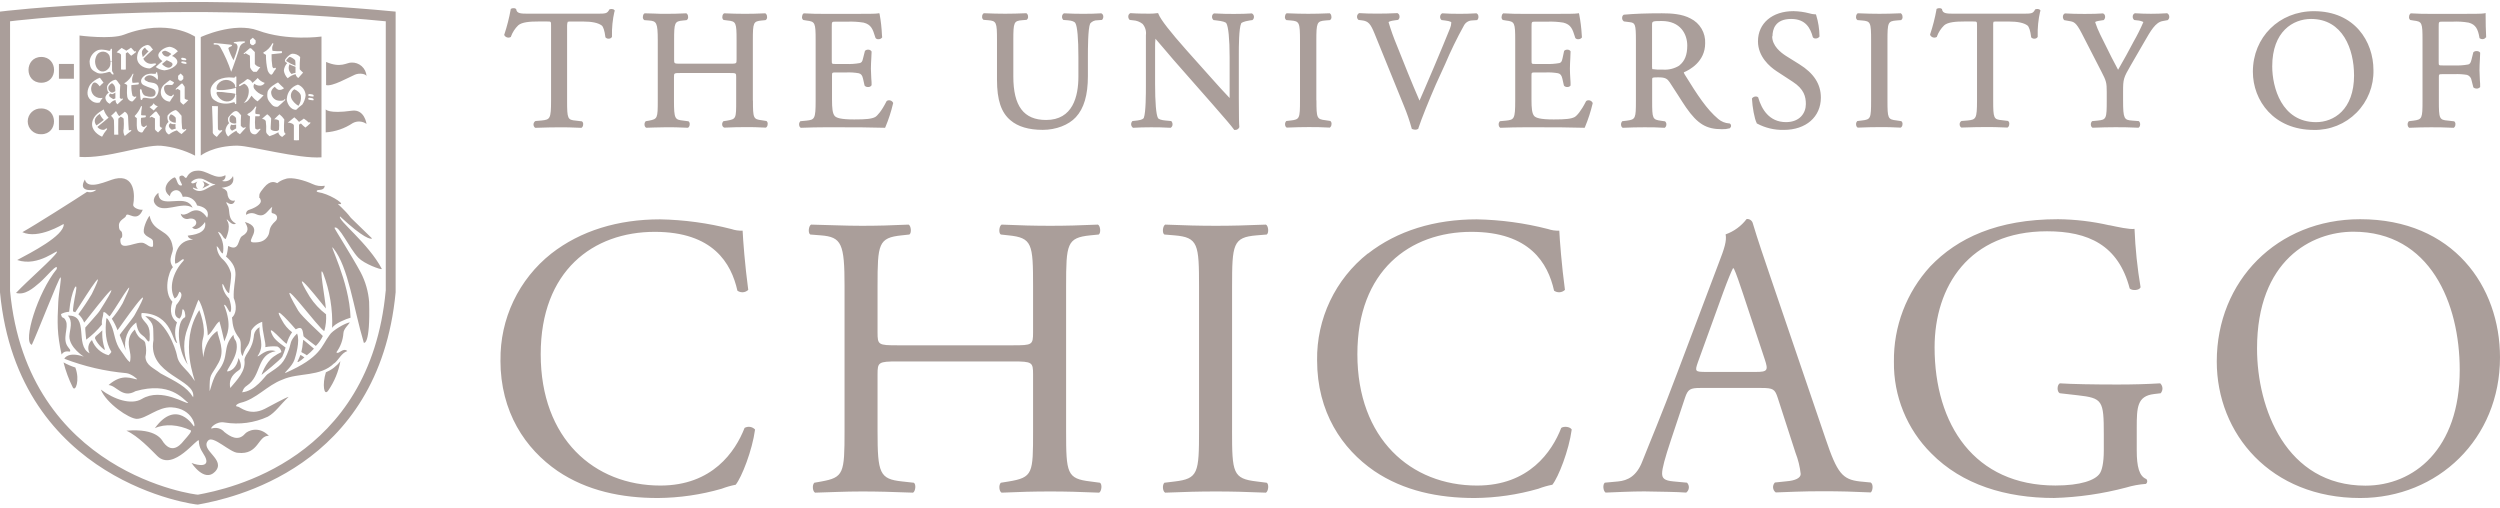 <svg width="600" height="122" viewBox="0 0 600 122" fill="none" xmlns="http://www.w3.org/2000/svg">
<path d="M596.675 8.976V8.817C596.595 7.357 596.548 5.476 596.548 3.516V3.127L596.167 3.214C595.683 3.325 593.198 3.325 590.802 3.325H583.389C581.873 3.325 580.524 3.325 578.73 3.206H578.579C578.453 3.296 578.351 3.415 578.282 3.554C578.213 3.692 578.179 3.845 578.183 4C578.15 4.145 578.159 4.296 578.208 4.437C578.257 4.577 578.344 4.701 578.46 4.794L579.254 4.929C581.302 5.175 581.405 5.397 581.405 9.69V24.191C581.405 28.445 581.302 28.667 579.254 28.952L578.143 29.087L578.071 29.159C577.97 29.279 577.897 29.421 577.858 29.573C577.82 29.726 577.817 29.886 577.849 30.04C577.857 30.166 577.894 30.29 577.959 30.399C578.024 30.508 578.114 30.6 578.222 30.667H578.381C580.262 30.587 581.627 30.548 583.405 30.548C584.992 30.548 586.421 30.548 588.754 30.667H588.897C589.024 30.578 589.128 30.46 589.197 30.321C589.267 30.182 589.3 30.028 589.294 29.873C589.318 29.733 589.304 29.59 589.254 29.457C589.203 29.325 589.119 29.208 589.008 29.119L587.5 28.945C585.444 28.77 585.325 28.508 585.325 24.183V18.587C585.325 17.794 585.325 17.794 586.341 17.794H589.087C590.094 17.748 591.102 17.809 592.095 17.976C592.381 18.07 592.634 18.243 592.825 18.475C593.016 18.706 593.137 18.988 593.175 19.286L593.603 20.96L593.675 21.024C593.893 21.192 594.164 21.278 594.44 21.266C594.716 21.255 594.979 21.146 595.183 20.96L595.238 20.881V20.786C595.238 20.365 595.238 19.825 595.167 19.198C595.167 18.468 595.079 17.611 595.079 16.817C595.079 16.024 595.127 15.143 595.167 14.381C595.206 13.754 595.238 13.191 595.238 12.754V12.659L595.183 12.579C595.085 12.467 594.963 12.379 594.824 12.324C594.686 12.269 594.537 12.247 594.389 12.262C594.243 12.25 594.097 12.27 593.959 12.321C593.822 12.371 593.698 12.452 593.595 12.556L593.167 14.294C592.944 15.27 592.667 15.365 592.373 15.476C591.276 15.675 590.161 15.752 589.048 15.706H586.302C585.286 15.706 585.286 15.706 585.286 14.913V6.5C585.286 5.198 585.286 5.198 586.183 5.198H588.643C589.923 5.132 591.206 5.209 592.468 5.429C594.198 5.881 594.714 7.016 595.064 9.008V9.119L595.143 9.19C595.316 9.329 595.532 9.403 595.754 9.397C595.919 9.406 596.083 9.372 596.231 9.299C596.378 9.225 596.504 9.114 596.595 8.976H596.675ZM569.627 16.809C569.627 10.008 565.159 2.683 555.341 2.683C546.992 2.683 540.69 8.929 540.69 17.214C540.69 24.159 545.722 31.183 555.341 31.183C557.235 31.22 559.116 30.872 560.872 30.162C562.628 29.452 564.221 28.393 565.557 27.05C566.892 25.706 567.941 24.107 568.64 22.346C569.34 20.587 569.676 18.703 569.627 16.809ZM564.976 18.064C564.976 26.365 560.064 29.317 555.865 29.317C547.548 29.317 545.333 20.897 545.333 15.929C545.333 7.532 550.349 4.548 554.651 4.548C562.278 4.548 564.968 11.825 564.968 18.04L564.976 18.064ZM532.024 86.746C532.024 104.151 544.976 119.524 566.444 119.524C585.111 119.516 600 105.31 600 85.778C600 68.762 588.786 52.611 566.444 52.611C546.524 52.611 532.024 67.405 532.024 86.738V86.746ZM541.69 83.651C541.69 62.476 554.746 55.611 564.802 55.611C583.27 55.611 590.333 72.825 590.333 88.778C590.333 107.825 579.31 116.556 567.706 116.556C548.659 116.556 541.69 97.984 541.69 83.675V83.651ZM520.325 4.754C520.434 4.655 520.518 4.531 520.569 4.393C520.62 4.255 520.637 4.106 520.619 3.96C520.612 3.816 520.571 3.675 520.499 3.55C520.427 3.424 520.327 3.318 520.206 3.238L520.127 3.183H520.024C517.5 3.349 514.968 3.349 512.444 3.183H512.365L512.286 3.222C512.169 3.284 512.07 3.373 511.996 3.482C511.923 3.592 511.878 3.718 511.865 3.849C511.837 4.005 511.846 4.165 511.892 4.317C511.937 4.469 512.018 4.608 512.127 4.722L512.206 4.802L513 4.897C513.492 4.93 513.973 5.062 514.413 5.286C513.714 6.919 512.919 8.509 512.032 10.048L511.849 10.397C510.873 12.27 509.754 14.294 508.341 16.746C507.278 14.825 506.246 12.714 505.238 10.675C504.849 9.881 504.444 9.087 504.056 8.294C503.583 7.336 503.177 6.347 502.841 5.333C502.841 5.246 503.024 5.087 504.27 4.913L504.897 4.817L504.968 4.738C505.081 4.609 505.161 4.454 505.202 4.286C505.242 4.119 505.241 3.945 505.198 3.778C505.173 3.652 505.117 3.535 505.033 3.438C504.95 3.34 504.843 3.266 504.722 3.222H504.603C503.611 3.302 502.175 3.341 500.317 3.341C498.46 3.341 496.976 3.302 495.667 3.222H495.571L495.492 3.27C495.387 3.333 495.298 3.419 495.232 3.523C495.166 3.626 495.124 3.743 495.111 3.865C495.083 4.019 495.088 4.178 495.127 4.33C495.165 4.482 495.235 4.624 495.333 4.746L495.405 4.833L496.643 5.056C497.706 5.23 498.23 5.325 499.595 7.952L504.357 17.222C505.5 19.413 505.619 19.865 505.619 22.071V24.127C505.619 28.5 505.516 28.722 503.476 28.936L502.119 29.071L502.04 29.151C501.939 29.272 501.867 29.414 501.829 29.566C501.79 29.719 501.787 29.878 501.817 30.032C501.828 30.159 501.869 30.281 501.936 30.389C502.004 30.497 502.097 30.586 502.206 30.651H502.349C504.524 30.571 505.936 30.532 507.619 30.532C509.302 30.532 510.698 30.532 513.087 30.651H513.238C513.347 30.585 513.439 30.493 513.505 30.384C513.572 30.275 513.611 30.151 513.619 30.024C513.649 29.87 513.645 29.711 513.607 29.558C513.568 29.406 513.497 29.264 513.397 29.143L513.318 29.064L511.675 28.936C509.81 28.802 509.54 28.492 509.54 24.127V22.008C509.54 18.992 509.627 18.691 511.389 15.659L514.595 10.119C516.183 7.349 517.317 5.357 519.032 5.056L520.246 4.833L520.31 4.778L520.325 4.754ZM506.206 54.063C502.178 53.14 498.061 52.653 493.929 52.611C479.325 52.611 469.754 57.159 463.27 63.929C457.542 70.172 454.418 78.369 454.54 86.841C454.487 90.913 455.253 94.954 456.791 98.725C458.328 102.496 460.607 105.92 463.492 108.794C470.913 116.341 481.452 119.516 492.96 119.516C498.808 119.35 504.616 118.509 510.27 117.008C511.82 116.54 513.417 116.247 515.032 116.135C515.118 116.068 515.19 115.984 515.242 115.888C515.294 115.792 515.326 115.687 515.336 115.578C515.346 115.469 515.333 115.36 515.298 115.256C515.264 115.153 515.208 115.057 515.135 114.976C513.397 114.302 512.818 111.976 512.818 108.111V102.69C512.818 97.762 512.913 95.056 516.968 94.571L518.556 94.381C518.852 94.049 519.008 93.614 518.989 93.169C518.969 92.725 518.777 92.305 518.452 92C515.278 92.191 511.976 92.286 508.206 92.286C502.5 92.286 497.183 92.191 494.373 92C493.698 92.286 493.579 94.032 494.373 94.381L498.635 94.865C504.627 95.54 504.913 96.119 504.913 104.238V108.111C504.913 111.206 504.429 112.944 503.952 113.619C502.881 115.262 499.31 116.524 493.31 116.524C473.873 116.524 464.302 101.921 464.302 83.357C464.302 68.849 472.524 55.508 491.286 55.508C501.151 55.508 508.405 58.794 511.127 69.238C511.706 69.817 513.452 69.722 513.738 68.945C512.954 64.308 512.469 59.627 512.286 54.929C511.127 55.119 508.135 54.444 506.294 54.056L506.206 54.063ZM489.722 2.706V2.595L489.683 2.492C489.54 2.19 489.119 2.159 488.944 2.159C488.817 2.155 488.69 2.177 488.571 2.222H488.468L488.413 2.317C487.897 3.214 487.683 3.286 485.54 3.286H468.873C467.071 3.286 466.262 3.19 466.095 2.294V2.198L466.024 2.127C465.866 2.003 465.668 1.944 465.468 1.96C465.26 1.953 465.053 1.997 464.865 2.087L464.754 2.167V2.294C464.393 4.312 463.883 6.302 463.23 8.246V8.373L463.286 8.492C463.439 8.741 463.682 8.92 463.965 8.993C464.248 9.065 464.548 9.025 464.802 8.881L464.865 8.833V8.754C465.235 7.743 465.83 6.828 466.603 6.079C467.492 5.286 469.5 5.159 471.365 5.159H473.579C474.484 5.159 474.484 5.159 474.484 6.135V24.151C474.484 28.516 474.23 28.698 472.27 28.913L470.817 29.032L470.683 29.079C470.557 29.168 470.458 29.288 470.394 29.427C470.329 29.567 470.303 29.72 470.317 29.873C470.316 30.019 470.351 30.162 470.419 30.291C470.487 30.42 470.586 30.53 470.706 30.611H470.849C473.317 30.532 474.817 30.492 476.405 30.492C477.992 30.492 479.278 30.492 481.667 30.611H481.817C481.944 30.521 482.046 30.402 482.115 30.264C482.184 30.125 482.218 29.972 482.214 29.817C482.246 29.672 482.236 29.52 482.186 29.38C482.135 29.239 482.046 29.116 481.929 29.024L480.5 28.849C478.484 28.675 478.365 28.413 478.365 24.087V6.127C478.336 5.826 478.361 5.523 478.437 5.23C478.696 5.168 478.964 5.146 479.23 5.167H482.095C484.246 5.167 485.722 5.476 486.579 6.111C486.96 6.389 487.294 7.413 487.468 8.841V8.929L487.524 9C487.619 9.096 487.733 9.171 487.859 9.22C487.984 9.269 488.119 9.292 488.254 9.286C488.412 9.292 488.57 9.255 488.709 9.18C488.849 9.104 488.966 8.993 489.048 8.857V8.722C488.991 6.7 489.191 4.678 489.643 2.706H489.722ZM452.992 24.135V9.762C452.992 5.357 453.111 5.087 455.159 4.913L456.254 4.825L456.317 4.778C456.433 4.685 456.521 4.561 456.57 4.421C456.619 4.28 456.628 4.129 456.595 3.984C456.599 3.829 456.565 3.676 456.496 3.538C456.427 3.399 456.325 3.28 456.198 3.19H456.056C454.151 3.27 452.722 3.31 451.071 3.31C449.421 3.31 447.952 3.27 446 3.19H445.849C445.726 3.282 445.627 3.402 445.559 3.54C445.491 3.678 445.458 3.83 445.46 3.984C445.428 4.129 445.436 4.28 445.485 4.421C445.535 4.561 445.622 4.685 445.738 4.778L445.81 4.825L446.889 4.913C448.944 5.087 449.064 5.357 449.064 9.762V24.103C449.064 28.445 448.968 28.667 446.881 28.913L445.77 29.048L445.69 29.127C445.59 29.246 445.518 29.387 445.481 29.538C445.443 29.69 445.442 29.848 445.476 30C445.484 30.127 445.521 30.25 445.586 30.359C445.651 30.468 445.741 30.56 445.849 30.627H446C448.056 30.548 449.397 30.508 451.071 30.508C452.746 30.508 454 30.508 456.056 30.627H456.198C456.324 30.536 456.425 30.417 456.494 30.279C456.563 30.141 456.598 29.988 456.595 29.833C456.62 29.694 456.608 29.551 456.559 29.419C456.51 29.286 456.427 29.169 456.317 29.079L455.175 28.905C453.087 28.659 452.992 28.436 452.992 24.095V24.135ZM446.349 115.548C442.19 115.063 440.936 113.611 438.135 105.294L424.881 66.405C423.436 62.151 421.889 57.675 420.627 53.444C420.519 53.158 420.318 52.916 420.056 52.758C419.794 52.6 419.486 52.534 419.183 52.571C417.9 54.261 416.151 55.539 414.151 56.246C414.444 57.833 413.857 59.635 412.508 63.111L402.643 89.222C398.579 100.056 395.873 106.341 394.135 110.786C392.778 114.27 390.651 115.333 388.333 115.548L385.159 115.841C384.579 116.317 384.77 117.865 385.349 118.222C387.96 118.127 391.444 117.937 394.635 117.937C399.175 118.032 402.175 118.032 404.69 118.222C404.872 118.087 405.023 117.915 405.132 117.717C405.242 117.519 405.308 117.3 405.326 117.075C405.344 116.85 405.313 116.623 405.237 116.41C405.16 116.197 405.039 116.003 404.881 115.841L401.706 115.548C399.389 115.357 398.905 114.754 398.905 113.611C398.905 112.468 399.579 109.937 401.032 105.587L404.413 95.436C405.095 93.405 405.675 93.111 408.087 93.111H422.69C425.595 93.111 425.976 93.405 426.659 95.492L430.913 108.643C431.556 110.286 431.978 112.007 432.167 113.762C432.167 114.738 430.817 115.349 428.786 115.508L425.976 115.802C425.819 115.964 425.698 116.159 425.622 116.372C425.546 116.585 425.516 116.812 425.535 117.037C425.554 117.263 425.621 117.481 425.731 117.679C425.841 117.877 425.993 118.048 426.175 118.183C428.976 118.087 432.651 117.897 437.286 117.897C441.635 117.897 445.024 117.992 448.984 118.183C449.468 117.794 449.659 116.246 448.984 115.802L446.349 115.548ZM421.429 89.262H409.524C406.817 89.262 406.722 89.167 407.492 86.945L413.587 70.119C414.651 67.214 415.619 64.897 415.905 64.405H416.103C416.683 65.571 417.548 68.183 418.325 70.5L423.548 86.262C424.413 88.873 424.222 89.262 421.421 89.262H421.429ZM425.397 8.714C425.397 7.127 425.976 4.548 429.881 4.548C433.437 4.548 434.516 6.865 435.064 8.873L435.127 8.992C435.205 9.074 435.3 9.139 435.406 9.181C435.511 9.224 435.625 9.243 435.738 9.238C435.907 9.243 436.074 9.21 436.228 9.141C436.382 9.073 436.518 8.97 436.627 8.841L436.675 8.762V8.675C436.656 6.968 436.392 5.274 435.889 3.643L435.817 3.437H435.595C435.143 3.418 434.694 3.341 434.262 3.206C433.015 2.878 431.734 2.699 430.444 2.675C425.341 2.675 421.913 5.579 421.913 9.913C421.913 13.595 424.722 16 426.405 17.103L430.23 19.603C433.016 21.397 433.405 23.246 433.405 24.984C433.405 27.135 431.944 29.309 428.643 29.309C424.564 29.309 422.786 26.135 422.008 23.524V23.436C421.937 23.343 421.844 23.269 421.737 23.22C421.631 23.172 421.514 23.151 421.397 23.159C421.232 23.155 421.069 23.19 420.919 23.258C420.769 23.327 420.637 23.429 420.532 23.556L420.476 23.643V23.746C420.556 25.571 421.071 28.548 421.603 29.524V29.595L421.675 29.643C423.653 30.704 425.874 31.232 428.119 31.175C433.437 31.175 437.008 28.056 437.008 23.413C437.008 20.191 435.317 17.571 431.833 15.413L428.603 13.397C427.381 12.603 425.325 11.016 425.325 8.706L425.397 8.714ZM415.198 30.714C415.291 30.643 415.363 30.548 415.407 30.439C415.45 30.33 415.463 30.211 415.444 30.095C415.432 29.99 415.392 29.891 415.327 29.807C415.263 29.723 415.177 29.658 415.079 29.619H414.992C414.034 29.556 413.121 29.186 412.389 28.564C409.611 26.238 407.405 22.841 404.357 17.921C404.143 17.579 404.111 17.429 404.119 17.357C405.46 16.802 409.238 14.825 409.238 10.389C409.298 9.163 408.997 7.946 408.374 6.888C407.751 5.831 406.832 4.978 405.73 4.437C403.706 3.341 401.119 3.19 398.849 3.19C395.167 3.19 392.302 3.294 389.841 3.516H389.73C389.606 3.584 389.502 3.684 389.43 3.805C389.357 3.926 389.319 4.065 389.317 4.206C389.291 4.374 389.312 4.545 389.376 4.702C389.44 4.858 389.546 4.994 389.683 5.095L389.746 5.143L391.119 5.317C392.429 5.476 392.619 5.762 392.619 9.722V24.191C392.619 28.445 392.524 28.667 390.476 28.952L389.349 29.087L389.27 29.183C389.171 29.312 389.102 29.462 389.067 29.621C389.033 29.78 389.035 29.945 389.071 30.103C389.088 30.219 389.13 30.329 389.195 30.427C389.259 30.524 389.345 30.606 389.444 30.667H389.595C391.389 30.587 392.857 30.548 394.619 30.548C396.381 30.548 397.683 30.548 399.381 30.667H399.532C399.646 30.588 399.741 30.484 399.808 30.363C399.876 30.242 399.914 30.107 399.921 29.968C399.944 29.825 399.933 29.679 399.889 29.541C399.844 29.403 399.768 29.278 399.667 29.175L399.603 29.119L398.667 28.984C396.603 28.698 396.516 28.524 396.516 24.222V19.143C396.516 18.564 396.516 18.564 398.103 18.564C399.69 18.564 400.175 18.936 400.706 19.722C401.238 20.508 402.032 21.738 402.722 22.825C403.413 23.913 404.127 25.04 404.659 25.802C407.429 29.77 409.516 31.008 413.254 31.008C413.883 31.03 414.512 30.958 415.119 30.794L415.214 30.746L415.198 30.714ZM403.056 15.722C401.872 16.465 400.481 16.81 399.087 16.706C398.236 16.748 397.383 16.708 396.54 16.587C396.493 16.222 396.477 15.852 396.492 15.484V6.024C396.492 5.119 396.492 5.04 398.802 5.04C403.333 5.04 404.944 8.214 404.944 10.937C404.944 13.175 404.341 14.682 403.048 15.698L403.056 15.722ZM382.238 24.714L382.198 24.619C382.107 24.447 381.969 24.304 381.801 24.206C381.633 24.108 381.441 24.058 381.246 24.064C381.062 24.057 380.882 24.11 380.73 24.214L380.635 24.325C379.476 26.635 378.437 27.802 377.905 28.095C377.04 28.532 375.825 28.667 372.889 28.667C369.532 28.667 368.667 28.27 368.238 27.873C367.667 27.262 367.556 25.952 367.556 23.905V18.183C367.556 17.389 367.556 17.389 368.579 17.389H370.921C371.932 17.343 372.946 17.406 373.944 17.579C374.5 17.722 374.786 18.079 374.968 18.881L375.325 20.468L375.389 20.595C375.487 20.694 375.605 20.77 375.735 20.82C375.865 20.869 376.004 20.89 376.143 20.881C376.295 20.894 376.449 20.868 376.588 20.804C376.727 20.74 376.847 20.64 376.937 20.516V20.357C376.937 19.968 376.936 19.445 376.873 18.865C376.833 18.127 376.778 17.278 376.778 16.484C376.778 15.691 376.833 14.778 376.873 14.016C376.873 13.397 376.937 12.849 376.937 12.429V12.302C376.85 12.174 376.731 12.071 376.591 12.004C376.452 11.937 376.297 11.908 376.143 11.921C376.004 11.913 375.864 11.936 375.734 11.986C375.604 12.037 375.487 12.115 375.389 12.214L375.016 13.96C374.833 14.881 374.611 15.016 374.262 15.135C373.165 15.33 372.05 15.405 370.937 15.357H368.595C367.571 15.357 367.571 15.357 367.571 14.563V6.5C367.571 5.198 367.571 5.198 368.476 5.198H371.373C372.655 5.149 373.939 5.227 375.206 5.429C377.048 5.889 377.413 7.016 377.976 8.81L378.048 9.048L378.103 9.151C378.187 9.24 378.29 9.309 378.404 9.355C378.517 9.4 378.64 9.42 378.762 9.413C378.922 9.421 379.082 9.392 379.229 9.329C379.376 9.266 379.507 9.169 379.611 9.048L379.667 8.96L379.619 8.365C379.528 6.702 379.321 5.047 379 3.413L378.905 3.151L378.635 3.214C378.183 3.325 375.683 3.325 373.27 3.325H365.698C364.111 3.325 362.81 3.325 360.937 3.206H360.786C360.46 3.365 360.405 3.841 360.389 4C360.357 4.146 360.367 4.298 360.418 4.438C360.468 4.578 360.557 4.702 360.675 4.794L361.468 4.929C363.532 5.175 363.651 5.437 363.651 9.69V24.191C363.651 28.556 363.405 28.738 361.437 28.952L359.992 29.087L359.913 29.159C359.814 29.28 359.743 29.423 359.706 29.575C359.669 29.727 359.666 29.886 359.698 30.04C359.707 30.167 359.746 30.291 359.812 30.4C359.878 30.509 359.97 30.601 360.079 30.667H360.222C362.556 30.587 363.952 30.548 365.698 30.548H369.317C372.833 30.548 376.365 30.548 380.111 30.667H380.31L380.397 30.492C381.165 28.654 381.781 26.756 382.238 24.817V24.714ZM354.595 4.738C354.69 4.619 354.759 4.481 354.796 4.333C354.833 4.185 354.837 4.031 354.81 3.881C354.804 3.754 354.768 3.629 354.705 3.519C354.641 3.408 354.552 3.315 354.444 3.246L354.365 3.198H354.278C352.921 3.278 351.69 3.317 350.381 3.317C348.794 3.317 347.278 3.278 346.214 3.198H346.119L346.04 3.246C345.921 3.325 345.823 3.431 345.752 3.555C345.682 3.679 345.642 3.818 345.635 3.96C345.614 4.105 345.628 4.253 345.676 4.391C345.724 4.53 345.806 4.654 345.913 4.754L345.984 4.817L346.778 4.913C348.19 5.071 348.317 5.365 348.317 5.365C348.304 5.865 348.196 6.358 348 6.817C347.31 8.571 345.389 13.167 344.262 15.833C343.96 16.524 343.587 17.421 343.167 18.397C342.373 20.214 341.476 22.413 340.683 24.151C338.778 19.77 337.016 15.373 335.238 10.881C334.478 9.066 333.816 7.211 333.254 5.325C333.317 5.198 333.667 5.024 334.841 4.865L335.54 4.77L335.603 4.706C335.71 4.606 335.792 4.482 335.84 4.344C335.888 4.206 335.902 4.058 335.881 3.913C335.877 3.77 335.838 3.63 335.768 3.505C335.697 3.38 335.597 3.275 335.476 3.198L335.397 3.151H335.31C333.516 3.238 332.135 3.27 330.452 3.27C328.77 3.27 327.484 3.23 326.278 3.151H326.19L326.103 3.206C325.984 3.287 325.885 3.394 325.813 3.52C325.741 3.645 325.7 3.785 325.69 3.929C325.672 4.075 325.69 4.223 325.741 4.361C325.792 4.499 325.875 4.623 325.984 4.722L326.056 4.786L326.849 4.881C328.436 5.064 328.952 5.778 329.865 7.992L336.96 25.452C337.681 27.188 338.293 28.966 338.794 30.778L338.833 30.929L338.976 30.984C339.205 31.078 339.451 31.126 339.698 31.127C339.917 31.13 340.132 31.069 340.317 30.952L340.405 30.897V30.794C341.103 28.627 343.032 23.881 344.587 20.309L346.825 15.405C348.158 12.25 349.657 9.169 351.317 6.175C351.491 5.821 351.753 5.519 352.079 5.298C352.405 5.077 352.782 4.944 353.175 4.913L354.5 4.825L354.587 4.738H354.595ZM328.286 60.833C324.428 63.887 321.323 67.785 319.211 72.229C317.099 76.672 316.035 81.541 316.103 86.46C316.103 98.929 322.095 107.73 329.833 113.048C336.889 117.81 345.206 119.524 353.913 119.524C359.083 119.482 364.223 118.734 369.19 117.302C370.288 116.882 371.419 116.559 372.571 116.333C374.024 114.5 376.54 108.119 377.214 103.087C376.833 102.413 375.381 102.222 374.698 102.698C372.476 108.405 366.968 116.532 354.492 116.532C338.619 116.532 325.77 105.31 325.77 85.008C325.77 64.992 338.341 55.643 353.135 55.643C367.159 55.643 371.508 63.182 372.976 69.762C373.365 70.042 373.839 70.176 374.316 70.141C374.794 70.106 375.244 69.904 375.587 69.571C374.794 63.667 374.333 57.579 374.23 55.357C373.312 55.397 372.394 55.265 371.524 54.968C365.93 53.53 360.187 52.75 354.413 52.643C344.357 52.643 335.365 55.357 328.302 60.865L328.286 60.833ZM315.921 24.103V9.762C315.921 5.405 316.063 5.087 318.095 4.913L319.183 4.825L319.254 4.778C319.37 4.685 319.457 4.561 319.507 4.421C319.556 4.28 319.564 4.129 319.532 3.984C319.532 3.841 319.468 3.365 319.135 3.19H318.984C317.079 3.27 315.659 3.31 314 3.31C312.341 3.31 310.889 3.27 308.937 3.19H308.794C308.46 3.357 308.405 3.825 308.389 3.984C308.362 4.13 308.374 4.28 308.424 4.42C308.474 4.559 308.561 4.683 308.675 4.778L308.738 4.825L309.825 4.913C311.857 5.087 312 5.405 312 9.762V24.103C312 28.445 311.897 28.667 309.817 28.913L308.73 29.04L308.651 29.111C308.55 29.234 308.478 29.377 308.44 29.531C308.401 29.684 308.398 29.845 308.429 30C308.438 30.126 308.478 30.248 308.544 30.356C308.61 30.463 308.701 30.554 308.81 30.619H308.96C311.008 30.54 312.357 30.5 314.024 30.5C315.69 30.5 317.008 30.5 319.008 30.619H319.159C319.284 30.529 319.386 30.41 319.455 30.271C319.524 30.133 319.559 29.98 319.556 29.825C319.587 29.68 319.577 29.528 319.527 29.387C319.476 29.247 319.387 29.124 319.27 29.032L318.135 28.857C316.048 28.611 315.944 28.389 315.944 24.048L315.921 24.103ZM295.698 103.286V68.857C295.698 58.611 295.889 56.952 301.595 56.484L304.016 56.286C304.595 55.897 304.405 54.159 303.817 53.905C298.984 54.095 295.698 54.191 291.833 54.191C287.77 54.191 284.484 54.095 279.651 53.905C279.063 54.191 278.857 55.929 279.452 56.286L281.873 56.484C287.579 56.968 287.77 58.611 287.77 68.857V103.286C287.77 113.532 287.579 114.889 281.873 115.564L279.452 115.857C278.873 116.437 279.063 117.984 279.651 118.238C284.484 118.048 287.77 117.952 291.833 117.952C295.698 117.952 298.976 118.048 303.817 118.238C304.405 117.952 304.611 116.206 304.016 115.857L301.587 115.548C295.881 114.873 295.69 113.516 295.69 103.27L295.698 103.286ZM300.683 4.738C300.78 4.632 300.854 4.507 300.9 4.37C300.945 4.233 300.96 4.088 300.944 3.944C300.931 3.811 300.889 3.682 300.82 3.567C300.752 3.452 300.659 3.353 300.548 3.278L300.468 3.222H300.365C299.048 3.302 297.984 3.341 296.238 3.341C294.817 3.341 293.484 3.341 291.476 3.222H291.357C291.237 3.278 291.132 3.363 291.053 3.47C290.974 3.577 290.923 3.702 290.905 3.833C290.868 3.998 290.875 4.169 290.924 4.33C290.972 4.491 291.061 4.637 291.183 4.754L291.254 4.817L292.048 4.913C293.429 5.079 294.135 5.294 294.317 5.579C294.802 6.333 295.111 9.317 295.111 13.746V22.373C295.111 22.762 295.111 23.214 295.111 23.524C293.714 22.079 292.254 20.445 290.437 18.405L284.825 12.119C280.857 7.651 278.564 4.714 278.048 3.389L277.952 3.159H277.714C277.115 3.244 276.51 3.284 275.905 3.278C275.198 3.278 273.056 3.278 271.373 3.159H271.286L271.214 3.198C271.101 3.259 271.005 3.347 270.933 3.453C270.861 3.56 270.816 3.682 270.802 3.81C270.774 3.967 270.781 4.128 270.824 4.282C270.867 4.436 270.943 4.578 271.048 4.698L271.127 4.778L271.921 4.873C272.759 4.914 273.564 5.217 274.222 5.738C274.538 6.105 274.771 6.534 274.908 6.998C275.045 7.462 275.082 7.949 275.016 8.429V20.484C275.016 22.429 275.016 26.992 274.516 28.286C274.421 28.492 274.079 28.77 272.992 28.913L271.794 29.048L271.722 29.127C271.542 29.339 271.454 29.613 271.476 29.89C271.499 30.166 271.63 30.423 271.841 30.603L271.929 30.667H272.04C273.436 30.587 274.516 30.548 276.214 30.548C277.571 30.548 278.937 30.548 280.913 30.667H280.952L281.04 30.611C281.138 30.539 281.22 30.447 281.281 30.342C281.342 30.237 281.382 30.121 281.397 30C281.419 29.854 281.412 29.706 281.377 29.563C281.341 29.42 281.278 29.285 281.19 29.167L281.111 29.056L279.714 28.921C278.754 28.841 278.071 28.619 277.905 28.309C277.468 27.516 277.222 24.564 277.222 20.127V11.333C277.212 10.652 277.241 9.971 277.31 9.294C277.944 10.008 279.016 11.27 279.976 12.405C280.635 13.198 281.238 13.905 281.635 14.357L290.984 24.992C294.087 28.524 295.579 30.286 296.119 31.048L296.214 31.183H296.373C296.598 31.204 296.824 31.152 297.016 31.033C297.208 30.914 297.356 30.735 297.436 30.524V30.397C297.381 29.921 297.317 28.325 297.317 23.381V13.206C297.317 11.143 297.317 6.857 297.889 5.587C297.944 5.484 298.421 5.143 299.913 4.913L300.579 4.817L300.651 4.738H300.683ZM264.564 4.683C264.656 4.564 264.723 4.427 264.76 4.28C264.797 4.134 264.803 3.982 264.778 3.833C264.764 3.716 264.724 3.603 264.661 3.502C264.598 3.402 264.513 3.317 264.413 3.254L264.325 3.198H264.23C262.825 3.278 261.738 3.317 260.016 3.317C258.468 3.317 256.976 3.278 255.437 3.198H255.333L255.254 3.262C255.153 3.335 255.069 3.428 255.007 3.536C254.945 3.645 254.908 3.765 254.897 3.889C254.874 4.028 254.88 4.171 254.916 4.308C254.951 4.444 255.015 4.572 255.103 4.683L255.19 4.786L256.325 4.873C257.246 4.944 257.913 5.19 258.095 5.564C258.564 6.357 258.817 9.294 258.817 13.746V18.381C258.817 23.143 257.476 28.794 251.071 28.794C245.698 28.794 243.198 25.468 243.198 18.341V9.611C243.198 5.325 243.341 5.008 245.333 4.849L246.381 4.762L246.444 4.714C246.554 4.626 246.638 4.511 246.688 4.38C246.738 4.249 246.753 4.107 246.73 3.968C246.737 3.813 246.704 3.659 246.635 3.52C246.565 3.381 246.462 3.262 246.333 3.175H246.183C244.27 3.254 242.921 3.294 241.238 3.294C239.556 3.294 238.159 3.254 236.254 3.175H236.111C235.98 3.259 235.874 3.378 235.804 3.517C235.735 3.657 235.703 3.813 235.714 3.968C235.691 4.106 235.704 4.248 235.753 4.379C235.802 4.51 235.884 4.625 235.992 4.714L236.056 4.762L237.143 4.849C239.143 5.016 239.278 5.333 239.278 9.611V19.135C239.278 24 240.278 27.008 242.532 28.881C244.302 30.397 246.905 31.167 250.262 31.167C253.437 31.167 256.476 30 258.198 28.127C260.151 26.032 261.095 22.817 261.095 18.286V13.746C261.095 11.706 261.095 6.921 261.635 5.659C261.846 5.399 262.114 5.192 262.418 5.055C262.723 4.917 263.055 4.852 263.389 4.865L264.492 4.778L264.571 4.675L264.564 4.683ZM218.254 56.286C218.833 55.897 218.643 54.159 218.064 53.905C213.905 54.095 210.619 54.191 206.841 54.191C202.69 54.191 199.397 54 194.659 53.905C194.079 54.191 193.865 55.929 194.468 56.286L196.984 56.484C202.008 56.865 202.69 58.516 202.69 68.667V103.476C202.69 113.627 202.492 114.587 197.079 115.564L195.437 115.857C194.857 116.437 195.048 117.984 195.627 118.238C199.397 118.143 202.69 117.952 206.841 117.952C210.619 117.952 213.905 118.048 219.127 118.238C219.706 117.952 219.921 116.206 219.317 115.857L216.508 115.548C211.095 114.968 210.611 113.611 210.611 103.46V89.841C210.611 86.945 210.802 86.746 215.444 86.746H243.095C247.738 86.746 247.937 86.945 247.937 89.841V103.476C247.937 113.627 247.937 114.587 242.032 115.564L240.198 115.857C239.619 116.437 239.81 117.984 240.389 118.238C244.643 118.048 248.127 117.952 252.087 117.952C255.865 117.952 259.151 118.048 263.794 118.238C264.373 117.952 264.587 116.206 263.984 115.857L261.667 115.548C256.056 114.873 255.865 113.611 255.865 103.46V68.667C255.865 58.516 256.056 57.063 261.667 56.484L263.698 56.286C264.278 55.897 264.079 54.159 263.5 53.905C259.151 54.095 255.865 54.191 252.087 54.191C248.119 54.191 244.841 54.095 240.389 53.905C239.81 54.191 239.595 55.929 240.198 56.286L242.032 56.484C247.738 57.063 247.937 58.516 247.937 68.667V79.778C247.937 82.778 247.738 82.873 243.095 82.873H215.444C210.802 82.873 210.611 82.778 210.611 79.778V68.667C210.611 58.516 210.802 57.063 216.413 56.484L218.246 56.286H218.254ZM214.357 24.809V24.714L214.317 24.619C214.227 24.448 214.09 24.306 213.924 24.208C213.757 24.11 213.566 24.06 213.373 24.064C213.187 24.056 213.003 24.109 212.849 24.214L212.754 24.325C211.595 26.635 210.556 27.802 210.032 28.095C209.159 28.532 207.944 28.667 205.008 28.667C201.651 28.667 200.786 28.27 200.365 27.873C199.794 27.262 199.683 25.952 199.683 23.905V18.183C199.683 17.389 199.683 17.389 200.698 17.389H203.079C204.091 17.343 205.105 17.406 206.103 17.579C206.667 17.722 206.952 18.087 207.127 18.881L207.484 20.468L207.548 20.595C207.65 20.699 207.775 20.778 207.912 20.827C208.05 20.877 208.196 20.895 208.341 20.881C208.494 20.895 208.648 20.869 208.787 20.805C208.926 20.741 209.046 20.641 209.135 20.516L209.183 20.445V20.357C209.183 19.968 209.183 19.445 209.111 18.865C209.111 18.127 209.016 17.278 209.016 16.484C209.016 15.691 209.071 14.778 209.111 14.016C209.151 13.397 209.183 12.849 209.183 12.429V12.373L209.135 12.302C209.048 12.174 208.929 12.071 208.79 12.004C208.65 11.937 208.495 11.908 208.341 11.921C208.202 11.913 208.063 11.936 207.933 11.986C207.803 12.037 207.685 12.115 207.587 12.214L207.143 13.96C206.96 14.881 206.73 15.016 206.349 15.135C205.252 15.331 204.137 15.406 203.024 15.357H200.643C199.627 15.357 199.627 15.357 199.627 14.563V6.5C199.627 5.198 199.627 5.198 200.524 5.198H203.421C204.706 5.15 205.992 5.227 207.262 5.429C209.095 5.889 209.468 7.016 210.024 8.81L210.103 9.048L210.159 9.151C210.24 9.241 210.341 9.312 210.454 9.358C210.566 9.403 210.688 9.422 210.81 9.413C210.97 9.421 211.129 9.392 211.277 9.329C211.424 9.266 211.555 9.169 211.659 9.048L211.722 8.96L211.667 8.365C211.596 6.703 211.411 5.049 211.111 3.413L211.016 3.151L210.746 3.214C210.302 3.325 207.802 3.325 205.381 3.325H197.81C196.222 3.325 194.929 3.325 193.048 3.206H192.897C192.563 3.365 192.508 3.841 192.492 4C192.46 4.146 192.47 4.298 192.521 4.438C192.571 4.578 192.66 4.702 192.778 4.794L193.571 4.929C195.635 5.175 195.754 5.437 195.754 9.69V24.191C195.754 28.556 195.508 28.738 193.54 28.952L192.103 29.087L192.024 29.159C191.922 29.28 191.849 29.424 191.81 29.578C191.772 29.732 191.769 29.892 191.802 30.048C191.811 30.174 191.851 30.296 191.917 30.403C191.983 30.511 192.074 30.601 192.183 30.667H192.325C194.659 30.587 196.056 30.548 197.802 30.548H201.429C204.937 30.548 208.468 30.548 212.214 30.667H212.413L212.5 30.492C213.271 28.655 213.887 26.757 214.341 24.817L214.357 24.809ZM180.683 24.191V9.683C180.683 5.389 180.802 5.119 182.817 4.921L183.659 4.841L183.802 4.786C183.919 4.694 184.008 4.57 184.059 4.43C184.109 4.29 184.119 4.138 184.087 3.992C184.091 3.838 184.056 3.684 183.987 3.546C183.918 3.408 183.816 3.289 183.69 3.198H183.54C181.595 3.286 180.262 3.317 178.778 3.317C177.032 3.317 175.603 3.27 173.921 3.198H173.77C173.644 3.288 173.542 3.407 173.472 3.546C173.403 3.684 173.369 3.837 173.373 3.992C173.34 4.137 173.349 4.288 173.398 4.429C173.447 4.569 173.535 4.693 173.651 4.786L174.603 4.913C176.659 5.119 176.778 5.389 176.778 9.675V14.302C176.778 15.286 176.778 15.286 175.079 15.286H163.492C161.786 15.286 161.786 15.286 161.786 14.302V9.683C161.786 5.389 161.905 5.119 163.921 4.921L164.714 4.841L164.849 4.786C164.967 4.694 165.056 4.57 165.106 4.43C165.157 4.29 165.167 4.138 165.135 3.992C165.139 3.837 165.105 3.684 165.036 3.546C164.966 3.407 164.864 3.288 164.738 3.198H164.587C162.754 3.286 161.413 3.317 159.929 3.317C158.873 3.317 157.952 3.317 156.952 3.254L154.857 3.198H154.698C154.365 3.357 154.31 3.833 154.302 3.992C154.269 4.137 154.278 4.288 154.327 4.429C154.376 4.569 154.463 4.693 154.579 4.786L154.651 4.833L155.778 4.921C157.556 5.056 157.865 5.421 157.865 9.683V24.191C157.865 28.381 157.794 28.556 155.786 28.952L154.992 29.087L154.921 29.151C154.82 29.273 154.748 29.417 154.71 29.57C154.671 29.724 154.667 29.884 154.698 30.04C154.708 30.166 154.748 30.288 154.814 30.395C154.88 30.503 154.971 30.593 155.079 30.659H155.23L156.817 30.603C157.77 30.603 158.754 30.54 159.873 30.54C161.381 30.54 162.667 30.54 164.976 30.659H165.127C165.253 30.569 165.355 30.45 165.424 30.311C165.494 30.173 165.528 30.02 165.524 29.865C165.548 29.725 165.534 29.582 165.484 29.449C165.434 29.317 165.349 29.2 165.238 29.111L163.929 28.936C162 28.73 161.754 28.54 161.754 24.175V18.5C161.754 17.524 161.754 17.524 163.46 17.524H174.984C176.683 17.524 176.683 17.524 176.683 18.5V24.191C176.683 28.476 176.683 28.564 174.492 28.952L173.627 29.087L173.556 29.159C173.454 29.279 173.381 29.421 173.342 29.573C173.304 29.726 173.301 29.886 173.333 30.04C173.358 30.169 173.414 30.291 173.497 30.394C173.58 30.496 173.688 30.576 173.81 30.627H173.96C175.889 30.54 177.302 30.508 178.817 30.508C180.333 30.508 181.81 30.508 183.683 30.627H183.833C183.959 30.537 184.062 30.418 184.131 30.28C184.2 30.141 184.234 29.988 184.23 29.833C184.263 29.688 184.254 29.537 184.205 29.397C184.156 29.256 184.068 29.133 183.952 29.04L182.849 28.865C180.802 28.619 180.706 28.397 180.706 24.103L180.683 24.191ZM147.548 2.706V2.595L147.5 2.484C147.341 2.183 146.897 2.159 146.762 2.159C146.632 2.155 146.503 2.176 146.381 2.222H146.278L146.23 2.317C145.706 3.214 145.492 3.286 143.349 3.286H126.683C124.873 3.286 124.071 3.19 123.897 2.294V2.198L123.825 2.127C123.668 2.003 123.469 1.944 123.27 1.96C123.064 1.952 122.859 1.996 122.675 2.087L122.563 2.167V2.294C122.199 4.311 121.693 6.3 121.048 8.246L121 8.373L121.063 8.492C121.215 8.74 121.457 8.919 121.739 8.992C122.02 9.064 122.319 9.025 122.571 8.881L122.635 8.833V8.754C123.005 7.743 123.599 6.828 124.373 6.079C125.262 5.286 127.27 5.159 129.135 5.159H131.357C132.254 5.159 132.254 5.159 132.254 6.135V24.151C132.254 28.516 132 28.698 130.04 28.913L128.571 29.04L128.437 29.087C128.313 29.18 128.213 29.299 128.144 29.437C128.076 29.575 128.04 29.727 128.04 29.881C128.04 30.035 128.076 30.187 128.144 30.325C128.213 30.462 128.313 30.582 128.437 30.675H128.587C131.048 30.595 132.556 30.556 134.143 30.556C135.73 30.556 137.016 30.556 139.413 30.675H139.563C139.689 30.585 139.79 30.465 139.857 30.326C139.925 30.188 139.958 30.035 139.952 29.881C139.977 29.742 139.965 29.599 139.916 29.466C139.867 29.334 139.784 29.217 139.675 29.127L138.238 28.952C136.222 28.778 136.103 28.516 136.103 24.191V6.127C136.1 5.822 136.151 5.518 136.254 5.23C136.514 5.168 136.781 5.146 137.048 5.167H139.913C142.071 5.167 143.54 5.476 144.405 6.111C144.786 6.389 145.111 7.413 145.286 8.841V8.929L145.349 9C145.444 9.097 145.558 9.172 145.684 9.221C145.809 9.271 145.944 9.293 146.079 9.286C146.238 9.292 146.395 9.255 146.535 9.18C146.674 9.104 146.791 8.993 146.873 8.857V8.722C146.824 6.7 147.026 4.679 147.476 2.706H147.548ZM120.103 86.46C120.103 98.929 126.095 107.73 133.833 113.048C140.889 117.81 149.206 119.524 157.905 119.524C163.075 119.482 168.215 118.734 173.183 117.302C174.282 116.882 175.416 116.559 176.571 116.333C178.024 114.5 180.54 108.119 181.214 103.087C180.9 102.748 180.481 102.525 180.024 102.454C179.567 102.384 179.1 102.47 178.698 102.698C176.476 108.405 170.96 116.532 158.492 116.532C142.619 116.532 129.77 105.31 129.77 85.008C129.77 64.992 142.341 55.643 157.135 55.643C171.151 55.643 175.508 63.182 176.976 69.762C177.363 70.041 177.836 70.175 178.312 70.14C178.788 70.105 179.237 69.904 179.579 69.571C178.786 63.667 178.325 57.579 178.23 55.357C177.312 55.397 176.394 55.265 175.524 54.968C169.927 53.531 164.182 52.751 158.405 52.643C148.349 52.643 139.357 55.357 132.302 60.865C128.444 63.918 125.339 67.817 123.227 72.26C121.115 76.704 120.051 81.573 120.119 86.492L120.103 86.46ZM94.952 70.143V2.786C40.841 -2.429 0 2.786 0 2.786V70.151C4.31 115.81 47.071 121.175 47.484 121.103C55.119 119.722 90.968 112.516 94.952 70.143ZM92.571 69.77C88.809 110.444 54.762 117.373 47.508 118.722C47.119 118.794 6.508 113.643 2.413 69.809V5.111C2.413 5.111 41.198 0.103 92.587 5.111V69.77H92.571ZM78.794 93.706C80.244 91.595 81.234 89.202 81.698 86.683C80.788 87.861 79.588 88.782 78.214 89.357C77.302 92.254 77.738 95.254 78.794 93.706ZM80.254 87.191C81.341 86.278 81.96 84.714 83.357 84.254C82.302 83.286 81.27 85.214 80.73 84.548C81.723 83.204 82.31 81.604 82.421 79.936C82.476 78.897 83.675 77.936 83.952 77.365C82.802 77.54 79.722 79.349 79.103 80.397C77.032 83.127 77.143 85.698 68.484 89.516C68.056 89.516 70.071 88.032 70.667 86.341C70.936 85.548 72.079 81.833 71.294 80.04C69.5 81.857 69.865 82.421 69.365 83.802C68.071 87.341 67.365 87.675 64.135 89.857C63.706 90.143 61.23 93.968 58.024 94.151C58.349 94.064 58.159 93.27 59.246 92.564C62.841 90.183 61.476 85.127 66.167 84.278C63.786 83.484 62.198 85.722 61.794 85.492C63.691 82.873 62.024 80.659 62.302 78.516C61.968 78.693 61.678 78.94 61.449 79.24C61.22 79.54 61.059 79.886 60.976 80.254C60.627 84.064 58.849 84.73 58.667 86.373C59.04 89.087 56.857 91.206 55.262 93.119C54.952 91.532 55.365 90.127 57.357 88.817C58.46 88.095 57.254 85.921 57.254 85.921C56.809 88.302 55.468 89.024 54.643 89.143C53.818 89.262 57.182 85.817 56.809 82.691C56.635 81.294 56.238 81.897 56.016 80.349C53.191 83.484 55.222 85.429 52.365 89.04C51 90.746 50.484 93.802 50.302 93.841C50.302 89.357 50.476 90.667 52.476 87.024C54.111 84.024 52.381 81.23 52.159 79.429C48.571 81.897 48.865 86.659 48.778 85.627C48.691 84.595 48.238 82.825 48.722 81.214C49.516 78.524 47.825 74.429 47.825 74.429C42.802 82.309 47.032 91.516 46.706 91.405C44.524 87.992 42.937 87.857 42.46 85.238C42.198 83.809 39.611 76.008 34.857 75.873C37.238 77.936 36.675 78.254 36.833 81.603C35.302 90.071 47.151 90.952 46.357 95.341C44.77 92.738 42.254 91.635 38.524 89.611C36.865 88.294 35.008 87.714 34.905 85.643C35.135 84.616 35.135 83.551 34.905 82.524C34.722 81.143 33.365 81.976 32.365 79.087C30.222 81.024 31.008 83.214 31.183 84.468C31.369 85.27 31.369 86.103 31.183 86.905C30.389 86.373 29.889 85.317 29.04 84.214C27.508 82.254 27.524 79.873 26.754 78.214C26.397 77.421 25.889 76.405 25.587 76.389H25.532C25.159 79.468 25.341 82.151 26.738 84.46C26.556 84.766 26.32 85.035 26.04 85.254C25.137 85.006 24.307 84.548 23.617 83.916C22.927 83.284 22.397 82.496 22.071 81.619C21.626 82.002 21.327 82.528 21.226 83.107C21.124 83.686 21.227 84.282 21.516 84.794C17.809 82.897 21.556 75.532 16.278 75.746C17.579 77.167 16.754 78.984 16.643 80.691C16.643 83.445 20.119 85.595 20.119 85.595C16.214 84.27 15.405 86.103 15.452 86.103C20.22 87.94 25.221 89.102 30.309 89.556C31.484 89.675 33.151 91.048 32.873 91.048C31.706 90.96 29.397 89.46 26.056 92.413C28 92.532 29.365 95.706 32.54 93.873C40.77 91.548 43.818 95.635 45.159 96.683C44.873 97.198 38.809 92.889 34.048 95.746C31.5 97.262 27.405 95.889 24.198 93.492C25.492 96.794 31.008 100.516 32.825 100.524C35.063 100.524 37.913 97.603 41.159 97.762C46.349 98.024 47.071 102.659 46.5 102.302C46.5 102.302 42.413 95.548 37.167 102.762C39.619 101.635 42.897 101.921 45.77 103.286C46.159 103.468 45.063 104.683 44.294 105.556C43.794 106.127 41.603 109.373 39.23 106.175C38.881 105.698 37.746 102.738 30.341 103.365C33.135 104.627 36.23 107.937 37.754 109.444C41.635 113.286 47.5 104.786 47.722 105.738C47.722 107.643 48.706 108.571 49.222 109.603C50.516 112.206 47.571 111.77 45.968 111.103C45.968 111.103 49.032 115.865 51.595 113.222C54.437 110.278 47.881 108.056 49.96 105.722C51.135 104.405 55.254 108.667 57.103 108.675C62.135 109.238 61.865 104.46 64.532 104.595C62.032 102.063 59.373 103.444 58.818 104.087C57.143 106.048 55.191 104.738 53.849 103.683C53.483 103.253 52.995 102.943 52.45 102.794C51.905 102.646 51.328 102.665 50.794 102.849C50.27 102.889 51.849 101 53.905 101.397C57.427 101.977 61.042 101.49 64.286 100C66.151 98.952 67.198 97.183 69.278 95.238C68.627 95.357 64.778 97.508 63.54 98.127C59.825 99.992 57.508 97.571 57.087 97.587C56.373 97.587 56.563 97.048 57.682 96.683C61.484 95.833 64.111 92.476 67.746 91.127C71.714 89.333 76.833 90.548 80.222 87.159L80.254 87.191ZM72.691 82.167C72.631 82.945 72.509 83.717 72.325 84.476C72.325 84.564 73.214 84.929 73.635 85.27C74.253 84.794 74.827 84.263 75.349 83.683C75.214 83.595 72.778 81.468 72.77 81.564C72.759 81.761 72.733 81.957 72.691 82.151V82.167ZM73.071 85.802C73.071 85.802 72.135 85.087 72.079 85.23C71.929 85.635 71.722 86.095 71.452 86.651C71.183 87.206 71.936 86.786 73.04 85.802H73.071ZM84.127 76.198C83.897 67.468 78.571 57.778 80 59.579C83.643 64.087 84.817 73.865 87.317 82.27C87.317 82.27 88.905 83.064 88.587 72.421C88.396 69.959 87.708 67.561 86.564 65.373C84.436 61.405 80.151 54.73 80.27 54.675C81.309 53.833 83.825 59.603 86.016 61.865C87.436 63.333 91.389 64.77 91.659 64.579C88.484 58.444 80.825 52.675 81.627 51.952C87.27 57.238 89.056 57.508 89.286 57.214L84.206 52.278C82.77 50.349 80.865 48.865 81.135 48.929C83.405 49.429 79.952 47.04 77.286 46.318C76.802 46.182 76.032 46.143 76.008 45.905C76.008 45.492 76.635 45.667 77.198 45.492C77.406 45.444 77.591 45.328 77.725 45.163C77.859 44.998 77.933 44.792 77.936 44.579C76.941 44.756 75.916 44.612 75.008 44.167C73.206 43.333 69.992 42.365 68.508 42.952C67.788 43.146 67.117 43.489 66.54 43.96C66.127 43.794 64.952 43.063 63.365 45C62.873 45.603 62.27 46.302 62.246 46.809C62.175 48.111 62.246 46.881 62.587 48.111C62.722 48.627 62.135 49.571 59.77 50.365C59.522 50.439 59.313 50.606 59.186 50.831C59.058 51.056 59.023 51.321 59.087 51.571C59.415 51.339 59.798 51.197 60.198 51.16C60.599 51.124 61.001 51.195 61.365 51.365C63.524 52.373 63.944 50.778 65.333 49.635C65.333 49.635 64.96 51.071 65.333 51.151C67.016 51.492 66.452 52.738 66.238 52.944C64.127 54.833 65.016 55.548 64.254 56.714C63.492 57.881 62.444 58.23 60.809 58.175C58.548 58.103 63.762 54.691 58.77 53.27C59.563 54.579 59.873 55.651 58.127 56.643C57.024 57.278 57.587 60.532 54.762 59.024C54.762 59.024 54.532 61.405 54.214 61.532C58.04 64.889 55.897 66.722 56.095 71.516C57.294 74.564 55.976 76.016 55.675 76.183C55.865 78.254 56.063 79.357 57.349 81.071C58.286 82.286 57.262 84.167 58.222 85.468C59.103 82.357 60.04 83.651 60.294 79.325C60.895 78.338 61.83 77.597 62.929 77.238C62.929 79.849 63.881 82.222 63.675 83.317C64.622 83.124 65.593 83.07 66.556 83.159C66.819 83.279 67.047 83.465 67.218 83.698C67.389 83.931 67.497 84.205 67.532 84.492C66.876 84.811 66.247 85.183 65.651 85.603C63.675 87.048 62.762 89.984 62.762 89.984C62.762 89.984 67.413 86.278 67.746 85.603C68.067 84.898 68.333 84.168 68.54 83.421C68.54 83.325 66.159 81.913 65.476 80.619C63.397 76.579 68.698 83 68.825 82.452C69.086 81.479 69.519 80.559 70.103 79.738C69.089 78.974 68.259 77.992 67.675 76.865C64.722 71.762 70.976 79.04 70.976 79.04C72.635 78.095 72.643 79.357 72.849 80.706C72.849 80.825 75.667 82.889 75.802 83.024C76.497 82.335 77.067 81.529 77.484 80.643C77.524 80.548 72.436 76.032 71.564 74.548C64.548 62.508 77.246 79.889 77.841 79.405C78.207 78.116 78.347 76.773 78.254 75.436C76.718 74.266 75.394 72.841 74.341 71.222C68.444 61.484 78.206 74.127 78.206 74.032C78.087 71.945 76.381 62.921 77.564 65.627C79.149 69.791 79.88 74.231 79.714 78.683C80.373 77.611 83.095 76.524 84.127 76.254V76.198ZM87.968 18.262C88.016 18.619 88.048 18.873 88.071 19.056C88.071 18.897 88.016 18.643 87.968 18.262C87.911 17.347 87.494 16.492 86.808 15.884C86.123 15.276 85.225 14.964 84.309 15.016C83.175 15.016 81.794 16.397 78.262 14.865V20.421C79.698 20.849 83.619 18.603 85.183 17.921C86.302 17.436 87.889 17.754 87.968 18.302V18.262ZM78.167 26.214V31.77C80.49 31.605 82.731 30.836 84.667 29.54C85.181 29.26 85.763 29.131 86.347 29.168C86.931 29.204 87.493 29.405 87.968 29.746C87.968 29.746 87.508 26.135 84.445 26.571C78.817 27.365 78.167 26.238 78.167 26.238V26.214ZM57.143 34.976C60.071 34.976 71.603 38.151 77.159 37.762V8.77C77.159 8.77 68.952 9.929 61.905 7.31C56.127 5.183 48.182 8.897 48.182 8.897C48.182 9.889 48.182 37.333 48.182 37.333C48.182 37.333 51.103 34.952 57.151 34.952L57.143 34.976ZM50.897 25.452C51.175 25.452 52 25.492 52.302 25.492C52.262 26.111 52.262 30.413 52.302 30.857C52.341 31.302 52.722 31.436 53.095 31.254C53.286 31.183 53.46 31.317 53.214 31.524C52.774 31.925 52.38 32.375 52.04 32.865C51.548 32.54 51.024 32.119 51.063 31.722C51.119 31.024 50.913 26.032 50.889 25.452H50.897ZM52.381 19.159C53.439 18.669 54.611 18.479 55.77 18.611C56.095 18.698 56.429 18.611 56.429 18.46C56.429 18.309 56.73 18.294 56.73 18.46C56.73 18.627 56.73 20.691 56.73 20.841C56.73 20.992 56.429 21.024 56.429 20.841C56.44 20.698 56.423 20.554 56.378 20.418C56.333 20.282 56.261 20.156 56.167 20.048C55.926 19.763 55.623 19.537 55.282 19.386C54.941 19.235 54.57 19.163 54.197 19.176C53.825 19.189 53.46 19.287 53.13 19.461C52.8 19.635 52.514 19.882 52.294 20.183C51.937 20.643 51.802 21.445 52.198 21.579C52.992 21.661 53.793 21.634 54.579 21.5C55.176 21.426 55.767 21.314 56.349 21.167C56.484 21.087 56.667 20.968 56.667 21.206C56.667 21.445 56.667 22.238 56.667 22.476C56.667 22.714 56.476 22.603 56.349 22.476C55.774 22.356 55.19 22.282 54.603 22.254C53.797 22.104 52.978 22.038 52.159 22.056C51.754 22.175 52.071 22.802 52.421 23.27C53.444 24.651 55.349 24.691 56.119 23.564C56.218 23.458 56.295 23.333 56.343 23.196C56.39 23.059 56.409 22.914 56.397 22.77C56.397 22.587 56.706 22.556 56.706 22.77C56.706 22.984 56.706 24.675 56.706 24.841C56.706 25.008 56.389 25.056 56.389 24.841C56.389 24.476 56.175 24.5 55.754 24.627C54.622 24.988 53.4 24.948 52.294 24.516C51.357 23.984 50.548 23.809 50.524 21.77C50.524 20.532 51.659 19.548 52.405 19.119L52.381 19.159ZM58.452 10.325C58.207 10.421 57.989 10.576 57.819 10.777C57.648 10.978 57.531 11.218 57.476 11.476C57.381 12 55.682 16.913 55.484 17.23C54.803 15.161 53.917 13.164 52.841 11.27C52.373 10.587 51.929 10.714 51.5 10.698C51.071 10.682 51.238 10.302 51.579 10.333C52.056 10.389 54.754 10.627 55.492 10.738C55.762 10.794 55.77 11.04 55.413 11.151C55.23 11.198 54.802 11.405 54.802 11.611C55.12 12.594 55.535 13.543 56.04 14.444C56.27 13.897 57.182 11.556 57 11.04C56.818 10.524 56.73 10.444 56.349 10.405C55.968 10.365 55.968 10.135 56.429 10.071C57.127 9.966 57.833 9.92 58.54 9.937C58.921 9.937 58.968 10.191 58.452 10.325ZM61.341 10.389L60.833 10.825H60.421L60 10.413V9.619L60.675 9.048L61.357 9.706V10.405L61.341 10.389ZM62.508 16.071L61.611 17.23H60.818C60.463 16.949 60.19 16.579 60.024 16.159L59.976 13.365L58.937 12.77C58.746 13.032 58.357 13.032 58.508 12.818L59.937 11.579H60.246L61.159 12.492V15.373C61.322 15.588 61.529 15.766 61.765 15.896C62.002 16.026 62.263 16.104 62.532 16.127L62.508 16.071ZM67.556 12.754C67.341 12.754 65.175 13.016 65.175 13.016C65.148 14.004 65.212 14.992 65.365 15.968C65.436 16.191 65.643 16.532 65.889 16.317C66.135 16.103 66.365 16.46 66.103 16.675C65.841 16.889 65.476 17.746 65.254 17.881C64.913 18.103 64.413 17.389 64.254 16.952C63.952 15.714 63.811 14.441 63.833 13.167C63.905 13.167 62.818 12.73 63.309 12.54C64.154 12.084 64.845 11.388 65.294 10.54C65.413 10.206 65.714 10.349 65.564 10.675C65.433 10.905 65.353 11.161 65.326 11.425C65.3 11.688 65.33 11.955 65.413 12.206C66.126 12.29 66.846 12.313 67.564 12.278C67.722 12.278 67.714 12.746 67.564 12.746L67.556 12.754ZM65.079 22C65.049 22.426 65.153 22.852 65.376 23.216C65.6 23.58 65.932 23.866 66.325 24.032C66.836 24.206 67.386 24.236 67.913 24.119C68.119 24.119 68.064 24.024 68.214 23.881C68.365 23.738 68.556 23.881 68.429 24.016C68.302 24.151 67.032 25.357 66.691 25.603C66.429 25.662 66.157 25.648 65.903 25.564C65.648 25.48 65.421 25.329 65.246 25.127C64.5 24.198 63.968 23.857 64.198 22.159C64.365 21.008 66.278 20.016 66.722 19.778C66.897 19.945 67.77 20.865 68.159 21.175C67.856 21.446 67.462 21.59 67.056 21.579C66.579 21.579 66.262 21.183 65.952 20.833C65.523 21.097 65.211 21.514 65.079 22ZM72.746 17.429L71.587 18.722C71.423 18.619 71.282 18.483 71.171 18.323C71.061 18.164 70.984 17.984 70.944 17.794C70.241 17.965 69.589 18.305 69.048 18.786C68.551 18.293 68.228 17.653 68.127 16.96C68.181 16.285 68.461 15.648 68.921 15.151C68.954 15.163 68.986 15.179 69.016 15.198C68.837 15.096 68.665 14.982 68.5 14.857C68.429 14.763 68.391 14.649 68.391 14.532C68.391 14.414 68.429 14.3 68.5 14.206C68.73 13.897 69.452 12.992 70.159 12.889C70.511 12.878 70.861 12.943 71.186 13.08C71.511 13.217 71.802 13.422 72.04 13.682C71.945 14.658 71.908 15.639 71.929 16.619C72.171 16.905 72.436 17.171 72.722 17.413L72.746 17.429ZM75.127 23.175C74.797 23.157 74.47 23.106 74.151 23.024C73.817 22.936 73.96 22.564 74.23 22.564C74.53 22.57 74.827 22.62 75.111 22.714C75.302 22.794 75.389 23.198 75.111 23.175H75.127ZM75.127 24.071C74.801 24.049 74.477 24.001 74.159 23.929C73.825 23.825 73.96 23.46 74.238 23.46C74.532 23.476 74.823 23.529 75.103 23.619C75.294 23.691 75.373 24.103 75.103 24.071H75.127ZM69.048 29.421C69.429 29.198 70.341 28.365 70.635 28.151C71.046 28.48 71.424 28.849 71.762 29.254C72.169 29.021 72.556 28.756 72.921 28.46C73.351 28.749 73.755 29.076 74.127 29.436C74.365 29.214 74.667 29.389 74.389 29.667C74.111 29.945 73.524 30.46 73.294 30.619C72.912 30.319 72.554 29.99 72.222 29.635C72.075 29.735 71.921 29.825 71.762 29.905C71.762 30.27 71.762 33.278 71.762 33.643C71.353 33.695 70.94 33.695 70.532 33.643C70.532 33.167 70.532 30.556 70.532 30.135C70.532 29.714 69.675 29.436 69.119 29.429L69.048 29.421ZM68.849 23.627C68.898 22.868 69.18 22.143 69.656 21.549C70.131 20.956 70.778 20.523 71.508 20.309C72.034 20.513 72.489 20.865 72.817 21.323C73.146 21.782 73.333 22.326 73.357 22.889C73.269 23.674 72.998 24.427 72.564 25.087C72.035 25.47 71.539 25.894 71.079 26.357C69.54 26.357 68.786 24.54 68.817 23.659L68.849 23.627ZM62.881 28.556C63.341 28.04 63.841 27.714 64.127 27.421C64.511 27.684 64.835 28.024 65.079 28.421C65.079 29.079 64.929 30.468 64.968 30.952C65.008 31.436 66.873 31.746 66.96 31.048C67.017 30.385 67.017 29.718 66.96 29.056C66.96 28.738 66.167 28.587 65.809 28.635C66.309 28.103 66.746 27.714 67.064 27.421C67.514 27.77 67.908 28.188 68.23 28.659C68.153 29.577 68.129 30.499 68.159 31.421C68.286 31.873 68.246 31.905 68.579 32.135C68.238 32.452 67.976 32.595 67.738 32.857C67.389 32.754 66.786 32.222 66.825 31.746C66.143 32.139 65.419 32.456 64.667 32.691C64.214 32.214 63.873 32.087 63.873 31.516C63.926 30.689 63.894 29.86 63.778 29.04C63.692 28.882 63.562 28.753 63.404 28.667C63.247 28.581 63.068 28.543 62.889 28.556H62.881ZM61.809 24.325C61.25 23.967 60.765 23.503 60.381 22.96C59.77 23.754 59.587 24.413 58.508 24.706C58.893 24.331 59.198 23.882 59.404 23.385C59.61 22.888 59.713 22.355 59.706 21.817C59.716 21.451 59.616 21.09 59.418 20.781C59.219 20.472 58.933 20.231 58.595 20.087C58.167 20.294 57.802 20.571 57.579 20.667C57.357 20.762 57.278 20.397 57.444 20.309C58.123 19.924 58.761 19.473 59.349 18.96C59.614 19.006 59.865 19.115 60.079 19.278C60.293 19.441 60.465 19.653 60.579 19.897C61.029 19.535 61.453 19.142 61.849 18.722C62.28 19.273 62.866 19.683 63.532 19.897C62.833 21.087 61.286 20.381 61.063 20.087C60.932 20.256 60.856 20.46 60.846 20.674C60.837 20.887 60.893 21.098 61.008 21.278C61.549 22.056 62.347 22.618 63.262 22.865C62.811 23.378 62.328 23.864 61.818 24.317L61.809 24.325ZM60.024 27.945C60.095 27.945 59.024 27.54 59.484 27.309C60.193 26.948 60.789 26.399 61.206 25.722C61.325 25.405 61.635 25.548 61.468 25.873C61.299 26.312 61.239 26.786 61.294 27.254C61.294 27.365 61.937 27.421 62.206 27.421C62.476 27.421 62.357 27.905 62.206 27.905C62.056 27.905 61.254 27.905 61.254 27.905C61.167 28.876 61.167 29.854 61.254 30.825C61.368 30.955 61.524 31.041 61.695 31.069C61.866 31.096 62.041 31.064 62.191 30.976C62.429 30.762 62.667 30.976 62.389 31.198C62.246 31.317 61.762 32.071 61.389 32.222C61.158 32.275 60.917 32.256 60.697 32.168C60.477 32.08 60.29 31.927 60.159 31.73C59.738 31.103 59.984 29.127 60 27.921L60.024 27.945ZM57.587 32.214C57.191 31.913 56.857 31.841 56.738 31.373C56.009 31.733 55.341 32.207 54.762 32.778C54.357 32.365 54.122 31.816 54.103 31.238C54.208 30.579 54.529 29.973 55.016 29.516C54.976 29.476 54.952 29.476 54.905 29.429C54.709 29.067 54.658 28.644 54.762 28.246C54.984 27.929 55.889 26.659 56.595 26.659C57.079 26.611 57.46 27.214 57.865 27.659C57.796 28.498 57.772 29.341 57.794 30.183C58.246 30.667 58.429 30.778 58.698 30.603C58.968 30.429 59.079 30.603 58.889 30.778C58.698 30.952 57.818 31.96 57.587 32.214ZM56.698 29.595C56.708 29.219 56.692 28.842 56.651 28.468C56.691 28.135 55.976 27.675 55.786 27.635C55.595 27.595 55.421 27.714 55.167 28.103C55.046 28.464 55.046 28.854 55.167 29.214C55.365 29.403 55.609 29.538 55.874 29.604C56.14 29.671 56.419 29.668 56.682 29.595H56.698ZM55.484 29.873C54.944 30.897 55.389 31.111 55.691 31.365C56.032 31.206 56.361 31.02 56.675 30.809C56.675 30.627 56.675 30.278 56.675 29.897C56.063 29.96 55.881 30.095 55.468 29.897L55.484 29.873ZM69.984 23.77C70.385 24.443 70.95 25.003 71.627 25.397C72.11 24.703 72.32 23.855 72.214 23.016C72.143 22.365 71.302 21.659 70.627 21.429C70.245 21.677 69.971 22.06 69.86 22.501C69.748 22.942 69.806 23.41 70.024 23.809L69.984 23.77ZM69.984 17.77C70.273 17.612 70.592 17.517 70.921 17.492C70.911 17.331 70.911 17.169 70.921 17.008C70.921 16.865 70.921 16.476 70.921 16.04C70.333 15.848 69.764 15.601 69.222 15.302L69.476 15.444C69.284 15.834 69.232 16.277 69.327 16.7C69.422 17.123 69.66 17.501 70 17.77H69.984ZM68.809 14.706C69.465 15.146 70.171 15.506 70.913 15.778C70.923 15.38 70.907 14.983 70.865 14.587C70.865 14.262 69.762 13.651 69.579 13.651C69.397 13.651 69.079 13.976 68.786 14.357C68.659 14.571 68.667 14.619 68.786 14.706H68.809ZM47.111 40.984C46.619 41.008 46.142 41.169 45.737 41.449C45.332 41.73 45.013 42.119 44.818 42.571C44.262 43.119 44.286 41.651 43.159 42.294C42.675 42.944 43.952 44.381 43.635 44.476C42.405 44.849 42.556 42.627 41.857 42.571C40.849 42.929 38.302 45.254 40.802 47.095C40.722 45.857 43.079 44.5 43.857 47.246C44.585 47.114 45.336 47.25 45.971 47.63C46.606 48.009 47.081 48.606 47.309 49.309C50.786 49.929 49.786 52.238 49.691 52.238C49.357 51.738 47.865 49.437 45.413 51.024C44.841 51.397 43.825 51.754 43.373 51.27C43.436 51.66 43.646 52.011 43.961 52.251C44.276 52.49 44.67 52.599 45.063 52.556C47.246 51.96 47.794 53.992 46.127 54.54C46.484 55.095 47.167 55.063 47.802 54.682C48.363 54.318 48.842 53.84 49.206 53.278C49.802 56.111 46.198 56.389 45.056 56.556C45.23 57.167 45.619 57.294 46.341 57.508C42.548 57.635 41.802 61.198 42.024 63.246C42.881 63.318 44.198 61.452 44.087 62.524C41.397 65.373 40.492 69.191 41.905 71.619C42.579 71.349 42.786 70.603 43.024 70.032C43.127 69.96 44.508 70.571 42.302 73.206C42.151 73.897 41.373 75.968 43.095 76.468C43.746 75.675 43.651 75.04 43.794 74.254C44.286 74.056 44.587 75.659 44.421 76.143C42.206 77.056 42.484 83.857 45.048 87.508C43.936 84.685 43.936 81.545 45.048 78.722C45.841 76.627 47.587 71.897 47.627 71.952C48.619 73.167 49.865 78.381 49.865 80.532C51.254 79.325 51.524 78.008 52.659 77.119C53.198 79.008 53.452 80.294 53.841 81.929C54.389 80.341 55.849 78.46 53.77 73.198C54.198 72.809 54.984 75.032 55.23 74.929C55.476 74.825 55.706 73.746 55 71.675C53.54 70.309 53.214 68.309 53.413 68.159C53.611 68.008 54.262 70.23 55 70.349C55.151 68.635 55.571 66.889 55.444 65.587C55.081 64.202 54.31 62.957 53.23 62.016C52.473 61.214 52.04 60.159 52.016 59.056C52.921 59.849 52.722 60.5 53.492 60.841C53.794 59.277 53.496 57.657 52.659 56.302C52.127 55.421 52.381 55.508 53.016 56.071C53.809 57.063 53.452 56.984 54.167 57.397C55.754 53.683 54.309 52.96 54.421 52.698C54.532 52.437 55.667 54.357 56.619 53.643C55.032 52.849 55.111 51.579 54.937 50.23C54.802 49.167 54.143 48.77 54.373 48.508C55.921 49.675 56.349 48.341 56.397 48.087C56.103 48.254 54.722 48.437 54.556 46.294C54.484 45.452 53.175 45.079 53.175 45.079C53.968 44.929 56.524 44.786 55.921 42.254C55.694 42.737 55.299 43.122 54.81 43.336C54.321 43.551 53.771 43.581 53.262 43.421C53.55 43.342 53.797 43.156 53.952 42.9C54.108 42.645 54.159 42.34 54.095 42.048C51.643 43.421 49.651 40.619 47.095 40.984H47.111ZM51.659 44.325C50.032 44.643 48.818 46.413 46.976 45.659C46.738 45.5 46.238 45.365 46.302 45C46.684 45.187 47.094 45.31 47.516 45.365C47.381 45.258 47.271 45.123 47.191 44.971C47.112 44.818 47.065 44.65 47.054 44.479C47.042 44.307 47.067 44.135 47.126 43.973C47.185 43.811 47.278 43.664 47.397 43.54C46.278 44.238 45.889 44.048 45.889 43.675C46.251 43.308 46.706 43.048 47.206 42.923C47.706 42.798 48.231 42.814 48.722 42.968C49.714 43.341 50.571 44.103 51.659 44.254V44.325ZM49.04 44.325C49.04 44.698 48.548 45.23 48.548 45.23L50.309 44.341C49.751 43.984 49.161 43.679 48.548 43.429C48.824 43.651 49.001 43.973 49.04 44.325ZM38.627 34.976C41.484 35.238 44.265 36.046 46.818 37.357V8.802C46.818 8.802 40.318 4.254 29.754 8.325C26.651 9.524 19.087 8.524 19.087 8.524V37.659C25.722 38.111 34.357 34.698 38.627 34.976ZM35.452 19.635C36.302 19.913 37.563 19.706 37.96 20.841C38.357 21.976 37.611 23.564 36.627 23.635C35.833 23.698 35.04 23.421 34.579 23.46C34.365 23.46 34.214 23.548 34.175 23.778C34.135 24.008 33.809 24.135 33.746 23.778C33.652 23.091 33.596 22.399 33.579 21.706C33.579 21.317 33.944 21.278 34.016 21.706C34.07 22.118 34.254 22.501 34.54 22.802C34.794 23.087 36.421 23.484 37.024 23.016C37.135 22.91 37.221 22.781 37.275 22.638C37.329 22.494 37.35 22.34 37.337 22.188C37.323 22.035 37.275 21.887 37.196 21.756C37.117 21.624 37.009 21.512 36.881 21.429C36.381 21.095 34.373 20.635 34.024 20.056C33.437 19.064 34.484 18.246 34.944 17.976C35.521 17.716 36.16 17.625 36.786 17.714C37.071 17.714 37.444 17.802 37.468 17.5C37.492 17.198 37.714 17.222 37.746 17.5C37.841 18.381 37.929 17.849 37.897 18.786C37.897 19.214 37.746 19.222 37.563 18.889C37.444 18.675 36.206 17.635 35.182 18.278C34.325 18.841 34.651 19.333 35.429 19.54L35.452 19.635ZM37.889 25.484C37.543 25.81 37.214 26.155 36.905 26.516C36.548 26.258 36.206 25.98 35.881 25.683C36.316 25.509 36.672 25.181 36.881 24.762C36.978 24.954 37.121 25.121 37.297 25.247C37.472 25.372 37.675 25.454 37.889 25.484ZM32.468 27.683C33.029 27.076 33.478 26.375 33.794 25.611C33.889 25.286 34.079 25.397 34.048 25.754C33.929 26.361 33.867 26.977 33.865 27.595C33.865 27.706 34.611 27.698 34.857 27.698C35.103 27.698 35.024 28.159 34.857 28.159C34.691 28.159 33.865 28.278 33.865 28.278C33.772 28.903 33.807 29.54 33.968 30.151C34.294 30.46 34.532 30.675 34.968 30.214C35.182 29.992 35.397 30.214 35.151 30.413C34.806 30.779 34.513 31.19 34.278 31.635C34.143 31.992 33.349 31.722 33.095 31.349C32.691 30.746 32.865 29.532 32.833 28.349C32.905 28.349 32.04 27.968 32.452 27.683H32.468ZM31.889 24.278C31.595 24.532 30.96 24.127 30.722 23.738C30.357 23.119 30.476 21.667 30.524 20.484C30.571 20.484 30.309 20.198 30.064 20.151C29.817 20.103 29.698 19.96 30.183 19.762C30.879 19.245 31.44 18.567 31.817 17.786C31.936 17.468 32.111 17.786 31.936 18.071C31.686 18.627 31.633 19.251 31.786 19.841C31.825 19.952 32.937 19.794 33.175 19.794C33.413 19.794 33.318 20.27 33.175 20.262C33.032 20.254 31.524 20.436 31.524 20.436C31.494 21.286 31.585 22.136 31.794 22.96C31.794 22.96 32.27 23.389 32.444 23.214C32.619 23.04 32.881 23.214 32.619 23.445C32.394 23.738 32.15 24.016 31.889 24.278ZM26.643 27.802C27.063 27.443 27.463 27.062 27.841 26.659C28.167 27.167 28.309 27.651 28.635 27.857C29.094 27.533 29.534 27.184 29.952 26.809C30.214 26.943 30.43 27.152 30.571 27.41C30.712 27.667 30.773 27.961 30.746 28.254C30.746 29.254 30.905 30.817 30.905 31.167C30.905 31.349 30.952 31.294 31.246 31.23C31.54 31.167 31.627 31.294 31.421 31.476C30.912 31.837 30.422 32.224 29.952 32.635C29.791 32.375 29.684 32.084 29.637 31.782C29.591 31.479 29.606 31.17 29.683 30.873C29.741 30.115 29.741 29.353 29.683 28.595C29.683 28.27 29.191 28.167 28.976 27.984C28.771 28.133 28.577 28.298 28.397 28.476C28.397 28.905 28.341 31.921 28.397 32.318C27.722 32.318 27.794 32.318 27.397 32.318C27.397 31.738 27.397 29.413 27.349 28.913C27.302 28.413 26.889 28.056 26.635 27.77L26.643 27.802ZM22.119 29.436C22.413 27.476 24.309 26.675 24.881 26.262C25.112 27.008 25.517 27.688 26.064 28.246C25.421 28.778 23.944 30.016 23.373 30.445C23.683 31.008 24.857 31.421 25.254 30.984C25.548 30.698 25.905 30.794 25.579 31.175C25.159 31.677 24.797 32.225 24.5 32.809C23.643 32.444 21.865 31.317 22.119 29.436ZM21.635 20.309C22.251 19.555 23.06 18.982 23.976 18.651C24.214 18.936 24.5 19.365 24.849 19.833C24.514 20.101 24.203 20.399 23.921 20.722C23.762 20.54 22.849 19.183 22.214 20.135C21.925 20.592 21.813 21.138 21.9 21.672C21.986 22.206 22.264 22.689 22.683 23.032C22.957 23.247 23.276 23.399 23.616 23.477C23.956 23.555 24.31 23.558 24.651 23.484C24.363 23.826 24.118 24.202 23.921 24.603C23.538 24.703 23.135 24.697 22.755 24.587C22.375 24.476 22.032 24.265 21.762 23.976C20.571 23.008 20.968 21.357 21.635 20.309ZM26.762 17.706C26.564 17.421 26.516 17.159 26.103 17.27C25.079 17.571 23.952 17.881 23.143 17.397C22.333 16.913 21.556 16.698 21.5 14.722C21.555 14.183 21.744 13.665 22.049 13.216C22.354 12.768 22.765 12.402 23.246 12.151C24.04 11.698 25.389 11.984 26 12.151C26.302 12.246 26.524 12.214 26.54 11.833C26.54 11.619 26.881 11.675 26.873 11.833C26.865 11.992 26.873 14.437 26.873 14.635C26.873 14.833 26.468 14.849 26.484 14.635C26.452 14.221 26.388 13.809 26.294 13.405C26.166 13.122 25.965 12.879 25.712 12.701C25.458 12.522 25.161 12.415 24.852 12.391C24.543 12.367 24.233 12.426 23.955 12.562C23.677 12.699 23.44 12.908 23.27 13.167C22.99 13.65 22.834 14.195 22.817 14.754C22.827 15.311 22.977 15.857 23.254 16.341C24.206 17.691 25.564 17.238 26.27 16.135C26.454 15.772 26.534 15.366 26.5 14.96C26.5 14.794 26.889 14.77 26.889 14.96C26.889 15.151 26.889 16.786 26.889 16.936C26.921 17.14 27.015 17.329 27.159 17.476C27.397 17.833 27.159 18.119 26.802 17.675L26.762 17.706ZM27.643 19.127C28.087 19.079 28.436 19.984 28.865 20.413C28.77 21.434 28.733 22.459 28.754 23.484C28.841 23.635 29.159 23.809 29.286 23.691C29.413 23.571 29.643 23.691 29.46 23.865C29.278 24.04 28.405 24.802 28.191 25.04C28.041 24.912 27.922 24.752 27.842 24.572C27.763 24.392 27.724 24.197 27.73 24C27.176 24.115 26.689 24.443 26.373 24.913C26.084 24.804 25.83 24.619 25.639 24.377C25.447 24.135 25.325 23.846 25.286 23.54C25.286 22.929 25.691 22.587 26.127 22.175C26.046 22.116 25.969 22.053 25.897 21.984C25.707 21.564 25.647 21.097 25.722 20.643C25.912 20.265 26.183 19.934 26.515 19.672C26.846 19.41 27.232 19.224 27.643 19.127ZM32.54 12.587C32.202 12.873 31.847 13.138 31.476 13.381C31.177 13.111 30.894 12.825 30.627 12.524C30.495 12.63 30.351 12.72 30.198 12.794C30.198 13.143 30.198 16.317 30.198 16.683C29.816 16.731 29.43 16.731 29.048 16.683C29.048 16.222 29.048 13.682 29.048 13.27C29.048 12.857 28.571 12.738 27.984 12.563C28.358 12.167 28.77 11.808 29.214 11.492C29.722 11.881 30.008 11.881 30.286 12.175C30.687 11.954 31.074 11.707 31.444 11.437C31.683 11.714 32.127 12.175 32.302 12.381C32.532 12.159 32.809 12.381 32.548 12.603L32.54 12.587ZM37.159 15.691C36.873 15.825 36.294 16.429 35.825 16.429C34.437 16.373 32.651 15.357 32.929 13.484C32.982 12.83 33.248 12.212 33.687 11.725C34.126 11.237 34.712 10.907 35.357 10.786C36.151 10.841 36.294 11.492 36.714 11.881C36.071 12.413 35.016 13.468 34.397 14.087C34.591 14.533 34.936 14.896 35.372 15.111C35.808 15.326 36.306 15.379 36.778 15.262C37.476 15.103 37.706 15.397 37.087 15.706L37.159 15.691ZM42.714 12.278C42.258 12.699 41.775 13.091 41.27 13.452C41.375 13.467 41.477 13.499 41.571 13.548C42.635 14.175 42.992 15.048 41.952 15.881C41.241 16.468 40.364 16.817 39.444 16.881C38.695 16.808 37.979 16.534 37.373 16.087C37.913 15.587 38.5 15.032 38.96 14.667C38.302 14.167 37.682 13.484 38.167 12.706C38.464 12.287 38.848 11.937 39.293 11.681C39.739 11.425 40.234 11.268 40.746 11.222C41.49 11.333 42.171 11.704 42.667 12.27L42.714 12.278ZM43.365 17.635L43.992 18.286V18.96L43.524 19.381H43.135L42.746 18.984V18.191L43.373 17.627L43.365 17.635ZM44.556 14.46C43.087 14.516 43.468 13.849 43.714 13.857C44.952 13.929 44.786 14.452 44.556 14.46ZM44.556 15.333C43.087 15.182 43.468 14.722 43.762 14.738C45.127 14.818 44.825 15.357 44.556 15.333ZM45.214 23.976L44.675 24.556L43.992 25.143C43.603 24.746 43.325 24.635 43.254 24.349V21.706L42.619 21.325C42.254 21.651 41.96 21.508 42.286 21.214L43.508 20.087L43.794 20.048L44.325 20.841V23.651C44.643 23.936 44.643 23.897 45.254 24.016L45.214 23.976ZM39.682 30.825C39.701 30.521 39.782 30.224 39.918 29.951C40.054 29.678 40.244 29.436 40.476 29.238L40.397 29.175C40.189 28.723 40.128 28.218 40.222 27.73C40.689 27.119 41.331 26.664 42.063 26.429C42.508 26.381 43.182 27.357 43.571 27.786C43.564 28.814 43.609 29.842 43.706 30.865C43.841 31.079 44.309 31.238 44.452 31.024C44.595 30.809 44.809 31.024 44.635 31.214C44.46 31.405 43.786 31.929 43.571 32.182C43.163 31.927 42.785 31.626 42.444 31.286C41.746 31.485 41.097 31.828 40.54 32.294C40.268 32.161 40.041 31.951 39.889 31.689C39.736 31.428 39.664 31.127 39.682 30.825ZM38.698 22.841C38.562 22.397 38.555 21.922 38.679 21.474C38.802 21.025 39.052 20.621 39.397 20.309C39.843 19.92 40.309 19.554 40.794 19.214C41.102 19.414 41.423 19.594 41.754 19.754C41.682 19.968 41.587 20.381 41.135 20.397C40.46 20.397 39.937 20.238 39.548 20.635C39.159 21.032 39.468 22.135 39.921 22.556C40.373 22.976 41.191 23.294 41.365 22.913C41.54 22.532 41.921 22.683 41.603 23.111C41.296 23.52 41.017 23.949 40.77 24.397C40.303 24.367 39.856 24.201 39.483 23.919C39.111 23.636 38.83 23.251 38.675 22.809L38.698 22.841ZM38.968 30.691L38.437 31.278L37.929 31.794C37.54 31.389 37.262 31.317 37.191 31V28.429L36.397 28.016C36.016 28.325 35.738 28.191 36.056 27.913L37.27 26.778H37.563L38.357 27.913V30.294C38.675 30.587 38.397 30.579 38.992 30.691H38.968ZM40.865 29.564C40.008 30.286 40.976 30.945 41.238 31.151C41.554 31.029 41.878 30.925 42.206 30.841C42.154 30.726 42.122 30.602 42.111 30.476C42.111 30.349 42.111 30.064 42.111 29.754C41.894 29.811 41.667 29.822 41.445 29.785C41.224 29.748 41.012 29.664 40.825 29.54L40.865 29.564ZM42.175 29.476C42.21 29.115 42.21 28.75 42.175 28.389C42.238 28.071 41.27 27.452 41.079 27.452C40.889 27.452 40.873 27.564 40.635 27.945C40.544 28.242 40.572 28.564 40.714 28.841C40.904 29.038 41.13 29.193 41.381 29.3C41.632 29.406 41.902 29.461 42.175 29.46V29.476ZM40.476 13.484L41.119 12.968C40.698 12.598 40.199 12.327 39.659 12.175C39.341 12.175 38.691 12.421 38.944 12.754C39.063 13.047 39.283 13.289 39.563 13.434C39.844 13.58 40.168 13.62 40.476 13.548V13.484ZM40.008 14.444C39.532 14.818 39.111 15.159 38.889 15.349C39.056 15.675 40.159 16.468 40.77 16.191C41.381 15.913 41.667 15.302 41.103 14.984C40.714 14.762 40.357 14.603 40.008 14.444ZM34.262 13.698C34.548 13.492 35.23 12.722 35.667 12.294C35.296 12.09 34.995 11.78 34.802 11.405C34.008 12.024 33.873 12.452 34.262 13.698ZM27.691 23.619C27.691 23.492 27.691 23.365 27.691 23.222V22.206C27.183 22.524 26.984 22.762 26.46 22.452C25.619 23.135 26.913 23.564 27.183 23.794C27.344 23.716 27.515 23.657 27.691 23.619ZM27.691 21.881C27.689 21.597 27.671 21.313 27.635 21.032C27.592 20.816 27.505 20.612 27.381 20.43C27.257 20.249 27.098 20.095 26.913 19.976C26.714 19.976 26.309 20.341 26.079 20.698C26.007 20.871 25.979 21.058 25.999 21.244C26.018 21.43 26.084 21.608 26.191 21.762C26.706 22.341 26.984 22.357 27.691 21.881ZM23.944 27.349C22.357 28.341 22.619 29.436 23.151 30.103C23.766 29.697 24.355 29.252 24.913 28.77C24.502 28.363 24.173 27.881 23.944 27.349ZM14.143 31.222H17.738V27.683H14.143V31.222ZM14.143 18.889H17.738V15.349H14.143V18.889ZM9.905 26.032C9.486 26.011 9.067 26.075 8.673 26.221C8.279 26.366 7.92 26.59 7.616 26.88C7.311 27.169 7.069 27.517 6.904 27.902C6.738 28.288 6.653 28.703 6.653 29.123C6.653 29.543 6.738 29.958 6.904 30.344C7.069 30.729 7.311 31.077 7.616 31.366C7.92 31.655 8.279 31.88 8.673 32.026C9.067 32.171 9.486 32.236 9.905 32.214C13.992 32.214 13.968 26.032 9.905 26.032ZM9.905 13.667C5.865 13.667 5.778 19.857 9.905 19.857C14.032 19.857 13.968 13.667 9.905 13.667ZM46.23 49.865C45.992 49.292 45.555 48.825 45 48.548C42.619 47.405 37.96 49.889 38.016 46.27C38.016 46.27 36.357 47.492 37.111 48.786C38.833 51.722 43.635 48.071 46.23 49.865ZM24.556 79.286C23.206 80.627 22.738 80.667 22.809 81.246C23.179 82.04 23.699 82.754 24.341 83.349C25.135 84 25.429 84.587 24.841 82.691C24.578 81.576 24.481 80.428 24.556 79.286ZM15.23 53.778L15.302 53.849C15.302 56.627 7.476 60.611 4.127 62.405C9.302 64.191 14.198 59.389 13.651 60.556C12.905 61.921 6.595 67.365 3.841 70.309C5.984 70.905 7.952 69.175 9.508 67.849C11.206 66.405 14.04 62.778 13.611 64.579C9.016 70.246 5.405 82.04 7.635 82.762C8.905 80.095 14.191 66.5 14.516 66.564C14.841 66.627 14.103 70.151 13.984 72.484C13.73 77.611 13.691 80.032 14.778 85.079C15.349 84.286 15.897 84.286 16.802 84.381C16.913 83.889 16.881 84.016 16.309 83.262C14.841 81.325 16.532 78.675 15.825 77.056C15.238 75.706 14.905 76.786 14.635 75.381C15.238 75.05 15.908 74.86 16.595 74.825C17.071 69.564 18.833 66.889 18.183 70.206C17.849 71.881 17.333 74.675 17.579 74.754C17.745 74.798 17.905 74.862 18.056 74.945C18.151 75 26.897 60.611 22.024 70.579C21.036 72.246 19.96 73.86 18.802 75.413C19.425 75.959 19.906 76.648 20.206 77.421C20.206 77.548 31.929 62.024 23.96 74.54C23.476 75.333 21.079 77.865 20.468 78.611C20.389 78.706 20.691 81.516 20.691 81.516C22.098 80.478 23.366 79.261 24.46 77.897C24.349 76.309 24.722 76.516 24.809 74.96C25.183 74.73 25.667 75.389 26.254 75.913C26.524 76.159 34.278 62.667 29.429 72.794C28.681 74.106 27.815 75.346 26.841 76.5C27.396 77.365 27.854 78.289 28.206 79.254C28.206 79.302 38.579 64.325 32.294 75.643C31.794 76.532 28.683 80.286 28.722 80.405C29.516 82.278 30.151 84.103 30.151 84.095C29.89 82.852 29.991 81.559 30.441 80.371C30.891 79.183 31.671 78.148 32.691 77.389C33.087 79.984 33.786 80.095 34.682 80.889C35.079 81.238 35.818 82.722 35.913 81.46C36.167 77.77 34.968 77.857 34.071 76.294C33.857 75.913 33.897 75.071 34.071 75.119C41.524 75.341 41.278 82.325 42.524 82.317C41.886 80.729 41.869 78.958 42.476 77.357C40.476 75.865 41 73.484 41.381 72.421C39.135 70.095 40.429 65.167 41.5 64.127C40.056 62.024 41.833 60.587 41.452 59.302C40.849 54.746 36.786 56.127 35.897 51.77C35.262 52.563 34.087 55.167 34.635 56.04C35.27 57.04 36.619 57.127 36.706 57.857C36.706 58.167 36.841 59.04 36.619 59.23C35.825 59.365 35.325 58.659 34.532 58.349C32.944 57.722 29.135 60.341 28.905 58.032C28.762 56.579 29.405 57.619 29.333 56.278C29.262 54.937 28.54 55.865 28.54 54.079C28.54 52.77 30.127 52.357 30.23 51.825C30.516 50.524 32.873 53.746 34.262 50.333C33.468 50.444 31.825 49.881 31.976 49.087C32.389 46.952 32.421 41.794 27.595 42.905C25.865 43.302 21.032 45.841 20.365 43.079C18.627 46.159 22.071 45.627 23.103 45.556C22.807 45.818 22.449 45.999 22.062 46.083C21.676 46.166 21.274 46.149 20.897 46.032C18.175 47.825 8.238 54.135 5.365 55.722C9.222 57.516 15.143 53.778 15.23 53.778ZM18.064 88.198C17.087 87.885 16.143 87.475 15.246 86.976C15.767 89.045 16.509 91.051 17.46 92.96C18.103 94.191 19.23 91.222 18.079 88.198H18.064Z" fill="#AA9E9A"/>
</svg>
